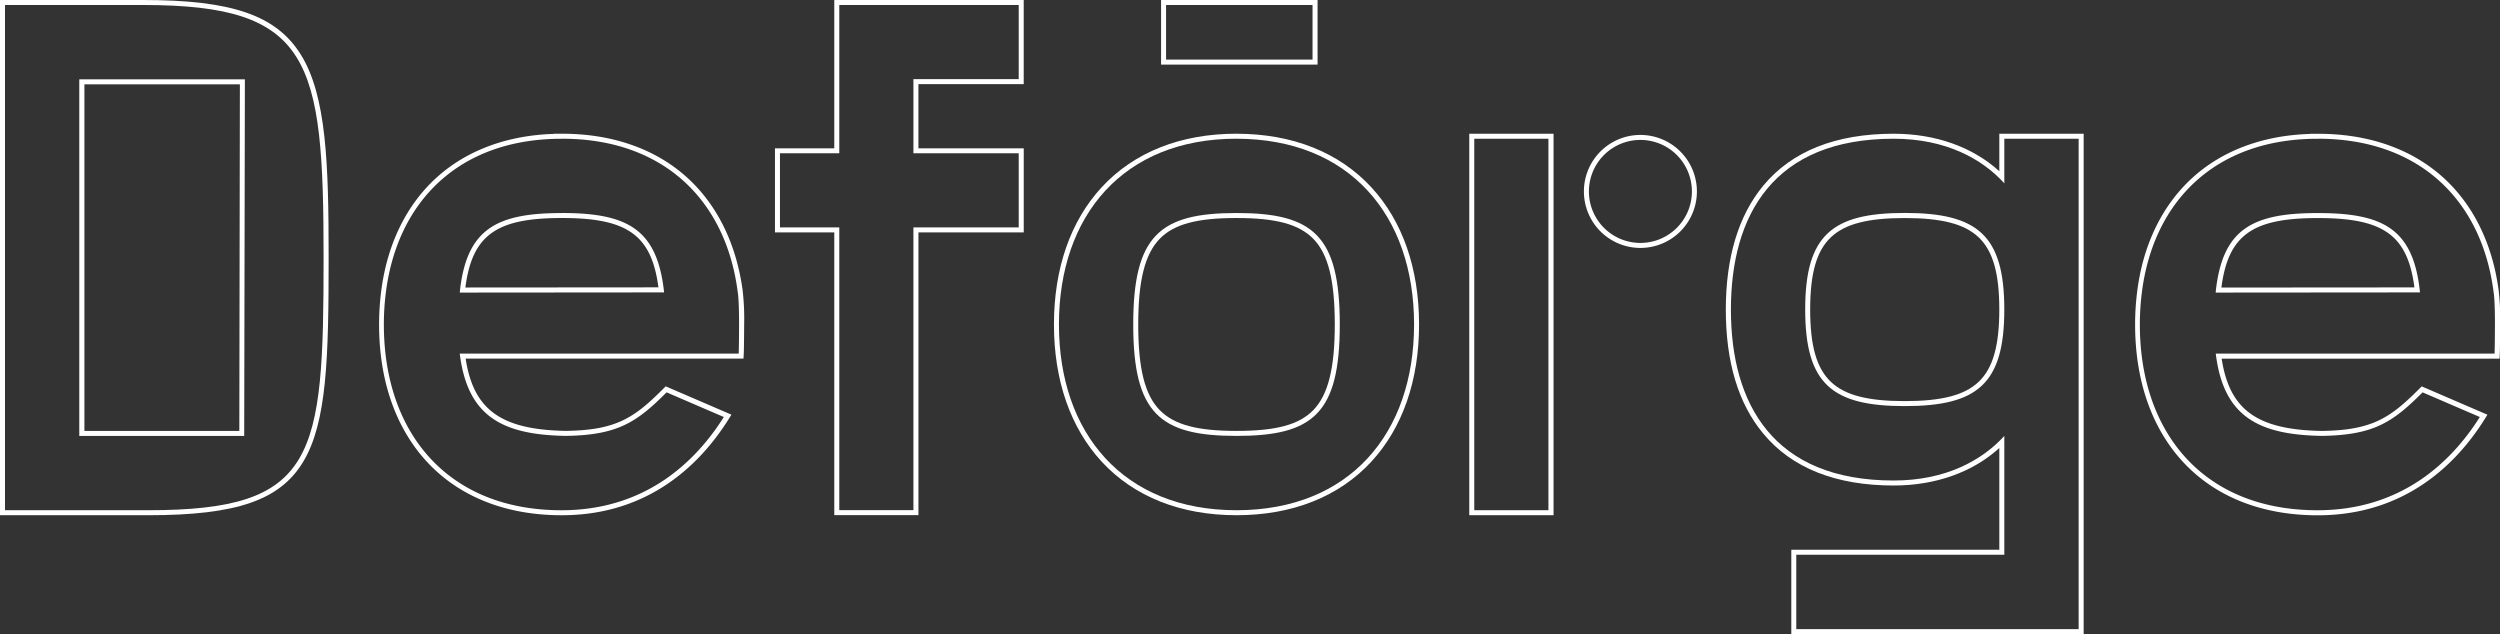<?xml version="1.0" encoding="UTF-8"?> <svg xmlns="http://www.w3.org/2000/svg" viewBox="0 0 1000.5 253.77"><rect x="0" y="0" width="1000.5" height="253.77" fill="#333333" stroke="none"/> <defs> <style>.cls-1{fill:#fff;}</style> </defs> <title>df_logo_gor_cont</title> <g id="Слой_2" data-name="Слой 2"> <g id="Слой_1-2" data-name="Слой 1"> <path class="cls-1" d="M57.26,2c67.2,0,72.24,21.65,72.24,101.09,0,80.17-2.91,101.1-70.11,101.1H2V2H57.26M31.73,174.46h66L98,31.74H31.73V174.46M57.26,0H0V206.19H59.38c35.35,0,52.73-6,62-21.46,9.46-15.8,10.14-41.39,10.14-81.64,0-37.22-.81-64.85-11.23-81.4C110.44,6.08,92.78,0,57.26,0ZM33.73,33.74H96l-.22,138.72h-62V33.74Z"></path> <path class="cls-1" d="M225,55.52c40.52,0,65.49,24.63,70.22,61.22h0c.55,3.22.56,10.71.56,13.12,0,1.83-.06,9.86-.15,11.65H184c3.05,25.16,17,32.47,42.3,32.93,20.95-.26,28.56-5.51,40.47-17.42l22.91,9.87c-11.74,18.6-31.94,37.31-65,37.31-45.19,0-71.06-30.63-71.06-74.34a102.09,102.09,0,0,1,.84-13.11c4.69-36.29,29.3-60.81,69.24-61.21v0H225m-.14,29.73h-.18c-26.42,0-38,6.69-40.66,31.49,0,.11,0,.21,0,.33l81.47-.07h.26l0-.26C263,91.93,251.42,85.25,225,85.25h-.14M225,53.52h-3.26v.06c-18.88.58-35.16,6.65-47.18,17.63s-19.62,26.62-22,45.28a104.55,104.55,0,0,0-.85,13.37c0,22.38,6.61,41.37,19.12,54.92,12.94,14,31.6,21.42,53.95,21.42,35.17,0,55.68-20.8,66.69-38.25l1.25-2-2.15-.93-22.91-9.87-1.25-.54-1,1c-11.51,11.51-18.68,16.58-39.06,16.83-25.78-.48-36.86-8.37-40-28.93h111.2l.1-1.9c.1-1.88.16-10,.16-11.75a97.65,97.65,0,0,0-.59-13.46v-.07C294.7,97.58,287,81.88,274.84,70.92,262.21,59.54,245,53.52,225,53.52Zm-38.76,61.55c2.74-21,12.35-27.81,38.44-27.82h1c25.6.12,35.09,7,37.82,27.75l-77.24.06Z"></path> <path class="cls-1" d="M407.69,2V31.68H365.55V61.35h42.14V91H365.55V204.16H335.88V91H312.14V61.35h23.74V2h71.81m2-2H333.88V59.35H310.14V93h23.74V206.16h33.68V93h42.14V59.35H367.55V33.68h42.14V0Z"></path> <path class="cls-1" d="M494.85,55.52c45.2,0,71.06,30.63,71.06,74.34S540,204.19,494.85,204.19s-71.06-30.63-71.06-74.34,25.87-74.34,71.06-74.34m0,118.94c30.63,0,41.33-8.92,41.33-44.6s-10.71-44.6-41.33-44.6-41.33,8.92-41.33,44.6,10.7,44.6,41.33,44.6m0-120.94c-22.35,0-41,7.41-53.95,21.42-12.5,13.54-19.11,32.53-19.11,54.92s6.61,41.37,19.11,54.92c12.94,14,31.6,21.42,53.95,21.42s41-7.41,53.95-21.42c12.5-13.54,19.11-32.53,19.11-54.92S561.3,88.48,548.8,74.94c-12.94-14-31.6-21.42-53.95-21.42Zm0,118.94c-15.86,0-25-2.49-30.72-8.31-6-6.13-8.61-16.7-8.61-34.29s2.66-28.16,8.61-34.29c5.67-5.83,14.85-8.31,30.72-8.31s25,2.49,30.72,8.31c6,6.13,8.61,16.7,8.61,34.29s-2.66,28.16-8.61,34.29c-5.67,5.83-14.85,8.31-30.72,8.31Z"></path> <path class="cls-1" d="M619.68,55.52l0,29.73V204.19H590V55.52h29.7m2-2H588V206.19h33.73V85.25l0-29.74v-2Z"></path> <path class="cls-1" d="M656.49,56a20.61,20.61,0,1,1-20.61,20.61A20.61,20.61,0,0,1,656.49,56m0-2A22.61,22.61,0,1,0,679.1,76.62,22.64,22.64,0,0,0,656.49,54Z"></path> <path class="cls-1" d="M831.87,55.52V251.77h-113V222h83.26V174.46c-8.92,9.81-23.49,17.84-44.3,17.84-48.17,0-65.12-30.63-65.12-68.39s16.95-68.39,65.12-68.39c20.81,0,35.38,8,44.3,17.84V55.52h29.73m-69.58,107c29.14,0,39.84-8.92,39.84-38.65s-10.7-38.65-39.84-38.65-39.84,8.92-39.84,38.65,10.71,38.65,39.84,38.65m71.58-109H800.13v15c-10.7-9.72-25.53-15-42.3-15-23.2,0-40.75,7-52.16,20.76-9.92,12-15,28.67-15,49.63s5,37.66,15,49.63c11.42,13.77,29,20.76,52.16,20.76,16.78,0,31.6-5.3,42.3-15V220H716.88v33.73h117V53.52Zm-71.58,107c-14.78,0-23.87-2.35-29.48-7.63-5.79-5.45-8.37-14.4-8.37-29s2.58-23.58,8.37-29c5.61-5.28,14.7-7.63,29.48-7.63s23.87,2.35,29.48,7.63c5.79,5.45,8.36,14.4,8.36,29s-2.58,23.58-8.36,29c-5.61,5.28-14.7,7.63-29.48,7.63Z"></path> <path class="cls-1" d="M927.7,55.52c40.52,0,65.49,24.63,70.22,61.22h0c.55,3.22.56,10.71.56,13.12,0,1.83-.06,9.86-.15,11.65H886.75c3.05,25.16,17,32.47,42.3,32.93,20.95-.26,28.56-5.51,40.47-17.42l22.91,9.87c-11.74,18.6-31.94,37.31-65,37.31-45.19,0-71.06-30.63-71.06-74.34a102.09,102.09,0,0,1,.84-13.11c4.69-36.29,29.3-60.81,69.24-61.21v0h1.26m-.14,29.73h-.18c-26.42,0-38,6.69-40.66,31.49,0,.11,0,.21,0,.33l81.47-.07h.26l0-.26c-2.66-24.82-14.24-31.49-40.7-31.49h-.14m.14-31.73h-3.29v.06c-18.87.58-35.14,6.65-47.15,17.63s-19.62,26.62-22,45.28a104.56,104.56,0,0,0-.85,13.37c0,22.38,6.61,41.37,19.11,54.92,12.94,14,31.6,21.42,53.95,21.42,35.17,0,55.68-20.8,66.69-38.25l1.25-2-2.15-.93-22.91-9.87-1.25-.54-1,1c-11.51,11.51-18.68,16.58-39.05,16.83-25.78-.48-36.86-8.37-40-28.93h111.2l.1-1.9c.1-1.88.16-10,.16-11.75a97.66,97.66,0,0,0-.59-13.46v-.07c-2.46-18.76-10.17-34.46-22.32-45.41-12.62-11.38-29.87-17.4-49.87-17.4Zm-38.76,61.55c2.74-21,12.35-27.81,38.44-27.82h1c25.6.12,35.09,7,37.82,27.75l-77.24.06Z"></path> <path class="cls-1" d="M525.28,2V23.85H466.66V2h58.63m2-2H464.66V25.85h62.63V0Z"></path> </g> </g> </svg> 